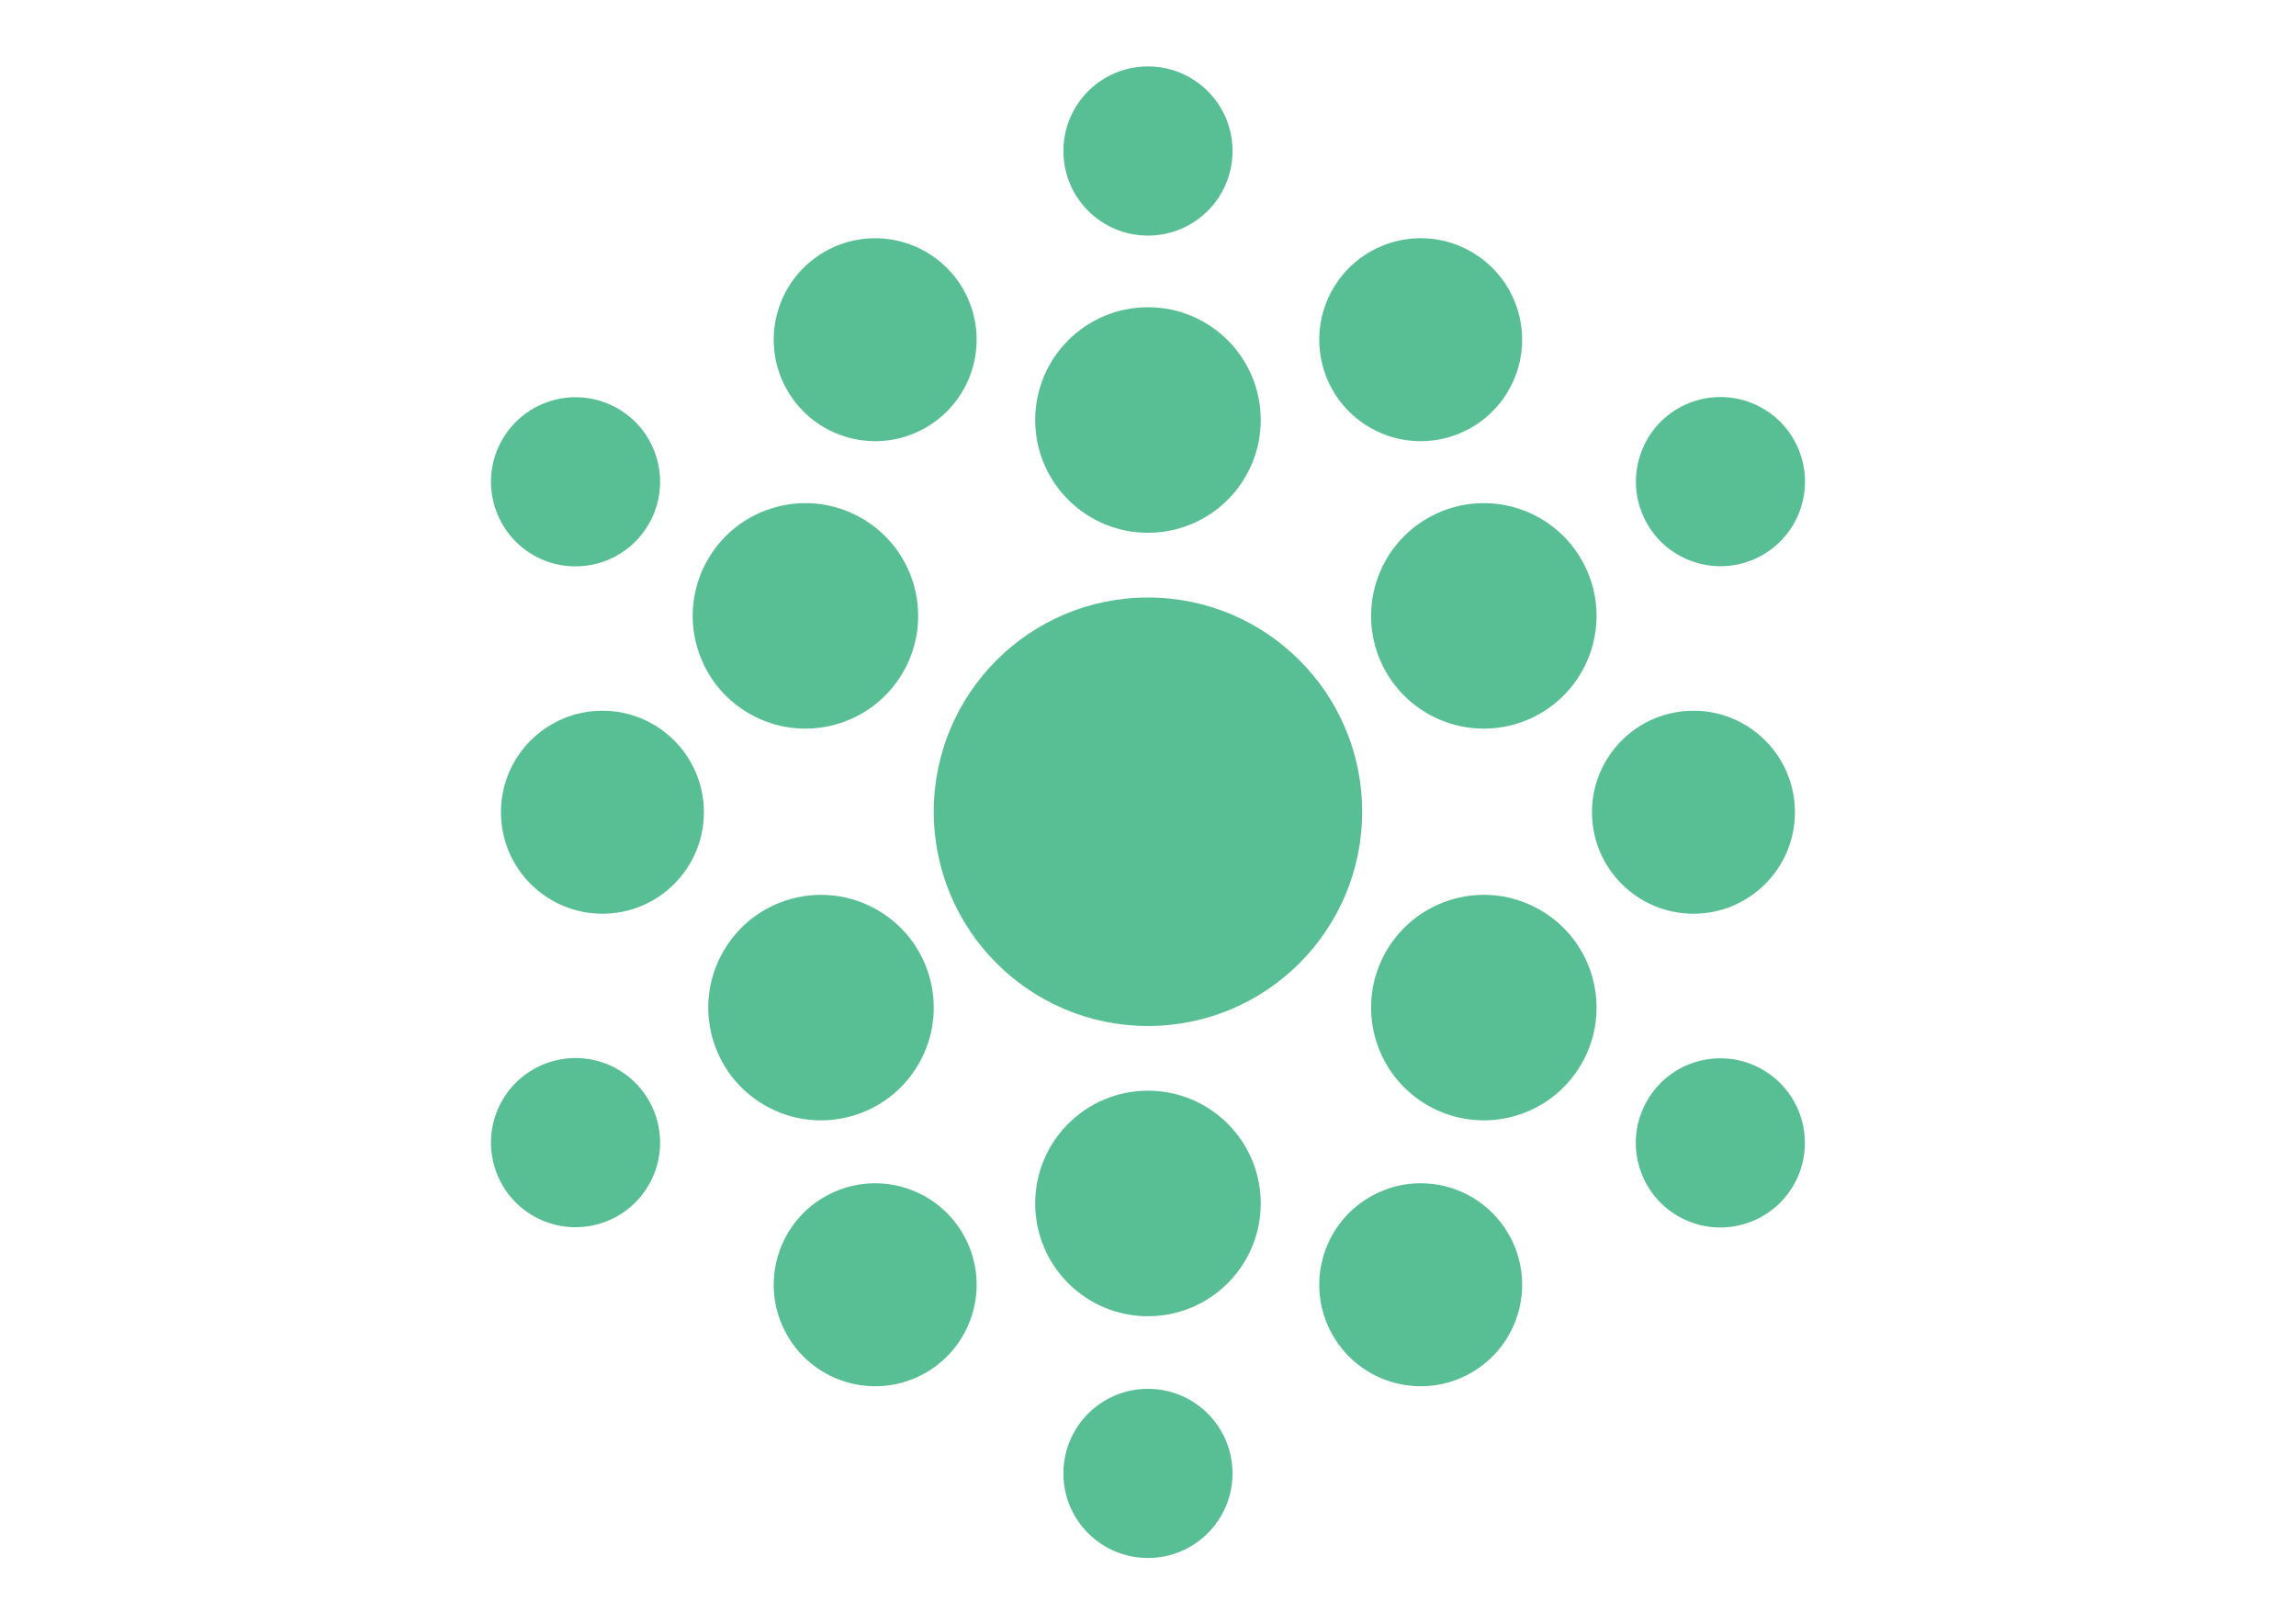 <?xml version="1.0" encoding="UTF-8"?>
<svg xmlns="http://www.w3.org/2000/svg" id="edu.au" viewBox="0 0 622 440">
  <defs>
    <style>
      .cls-1 {
        fill: #58bf95;
        stroke-width: 0px;
      }
    </style>
  </defs>
  <path class="cls-1" d="M310.99,277.9c32.05,0,58.03-25.98,58.03-58.04s-25.98-58.02-58.03-58.02-58.03,25.98-58.03,58.02,25.98,58.04,58.03,58.04"></path>
  <path class="cls-1" d="M310.99,356.52c16.87,0,30.55-13.67,30.55-30.55s-13.67-30.54-30.55-30.54-30.55,13.67-30.55,30.54,13.67,30.55,30.55,30.55"></path>
  <path class="cls-1" d="M310.99,144.31c16.87,0,30.55-13.67,30.55-30.55s-13.67-30.54-30.55-30.54-30.55,13.67-30.55,30.54,13.67,30.55,30.55,30.55"></path>
  <path class="cls-1" d="M428.42,288.19c8.44-14.6,3.43-33.28-11.17-41.71-14.61-8.44-33.28-3.43-41.72,11.17-8.43,14.61-3.43,33.28,11.18,41.71,14.6,8.44,33.27,3.43,41.71-11.17"></path>
  <path class="cls-1" d="M248.86,288.19c8.44-14.6,3.43-33.28-11.17-41.71-14.61-8.44-33.29-3.43-41.72,11.17-8.43,14.61-3.43,33.28,11.18,41.71,14.6,8.44,33.28,3.43,41.71-11.17"></path>
  <path class="cls-1" d="M244.64,182.09c8.44-14.6,3.43-33.28-11.17-41.71-14.61-8.44-33.29-3.43-41.72,11.17-8.43,14.6-3.43,33.28,11.18,41.71,14.6,8.44,33.27,3.43,41.71-11.17"></path>
  <path class="cls-1" d="M428.42,151.55c-8.44-14.6-27.11-19.61-41.71-11.17-14.61,8.43-19.61,27.11-11.18,41.71,8.44,14.6,27.11,19.61,41.72,11.17,14.6-8.43,19.61-27.11,11.17-41.71"></path>
  <path class="cls-1" d="M310.99,422c12.65,0,22.91-10.25,22.91-22.91s-10.25-22.91-22.91-22.91-22.91,10.25-22.91,22.91,10.25,22.91,22.91,22.91"></path>
  <path class="cls-1" d="M310.99,63.81c12.65,0,22.91-10.25,22.91-22.91s-10.25-22.91-22.91-22.91-22.91,10.25-22.91,22.91,10.25,22.91,22.91,22.91"></path>
  <path class="cls-1" d="M485.89,321.02c6.32-10.96,2.57-24.96-8.39-31.3-10.95-6.32-24.96-2.57-31.28,8.39-6.33,10.96-2.57,24.96,8.38,31.3,10.96,6.32,24.97,2.57,31.29-8.39"></path>
  <path class="cls-1" d="M175.76,141.96c6.32-10.96,2.57-24.96-8.39-31.3-10.95-6.32-24.96-2.56-31.29,8.39-6.33,10.96-2.57,24.96,8.38,31.29,10.96,6.32,24.97,2.57,31.29-8.39"></path>
  <path class="cls-1" d="M175.76,320.95c6.32-10.96,2.57-24.96-8.39-31.3-10.95-6.32-24.96-2.57-31.29,8.39-6.33,10.96-2.57,24.96,8.38,31.3,10.96,6.32,24.97,2.57,31.29-8.39"></path>
  <path class="cls-1" d="M486.26,220c0-15.18-12.31-27.49-27.49-27.49s-27.49,12.31-27.49,27.49,12.31,27.49,27.49,27.49,27.49-12.31,27.49-27.49"></path>
  <path class="cls-1" d="M190.69,220c0-15.18-12.31-27.49-27.49-27.49s-27.49,12.31-27.49,27.49,12.31,27.49,27.49,27.49,27.49-12.31,27.49-27.49"></path>
  <path class="cls-1" d="M398.62,68.21c-13.15-7.59-29.95-3.08-37.54,10.06-7.59,13.15-3.09,29.95,10.05,37.54,13.15,7.59,29.95,3.09,37.54-10.06,7.59-13.15,3.09-29.95-10.05-37.54"></path>
  <path class="cls-1" d="M223.35,68.21c-13.15,7.59-17.65,24.4-10.06,37.54,7.59,13.15,24.4,17.65,37.54,10.06,13.14-7.59,17.65-24.4,10.06-37.54-7.59-13.14-24.4-17.64-37.54-10.06"></path>
  <path class="cls-1" d="M371.14,324.19c-13.15,7.59-17.65,24.4-10.06,37.54,7.59,13.15,24.39,17.65,37.54,10.07,13.14-7.6,17.65-24.4,10.06-37.55-7.59-13.14-24.4-17.65-37.54-10.06"></path>
  <path class="cls-1" d="M223.35,324.19c-13.15,7.59-17.65,24.4-10.06,37.54,7.59,13.15,24.4,17.65,37.54,10.07,13.14-7.6,17.65-24.4,10.06-37.55-7.59-13.14-24.4-17.65-37.54-10.06"></path>
  <path class="cls-1" d="M485.92,119c-6.32-10.96-20.33-14.71-31.29-8.39-10.95,6.33-14.71,20.34-8.38,31.3,6.32,10.95,20.33,14.71,31.28,8.39,10.96-6.33,14.71-20.34,8.39-31.29"></path>
</svg>
